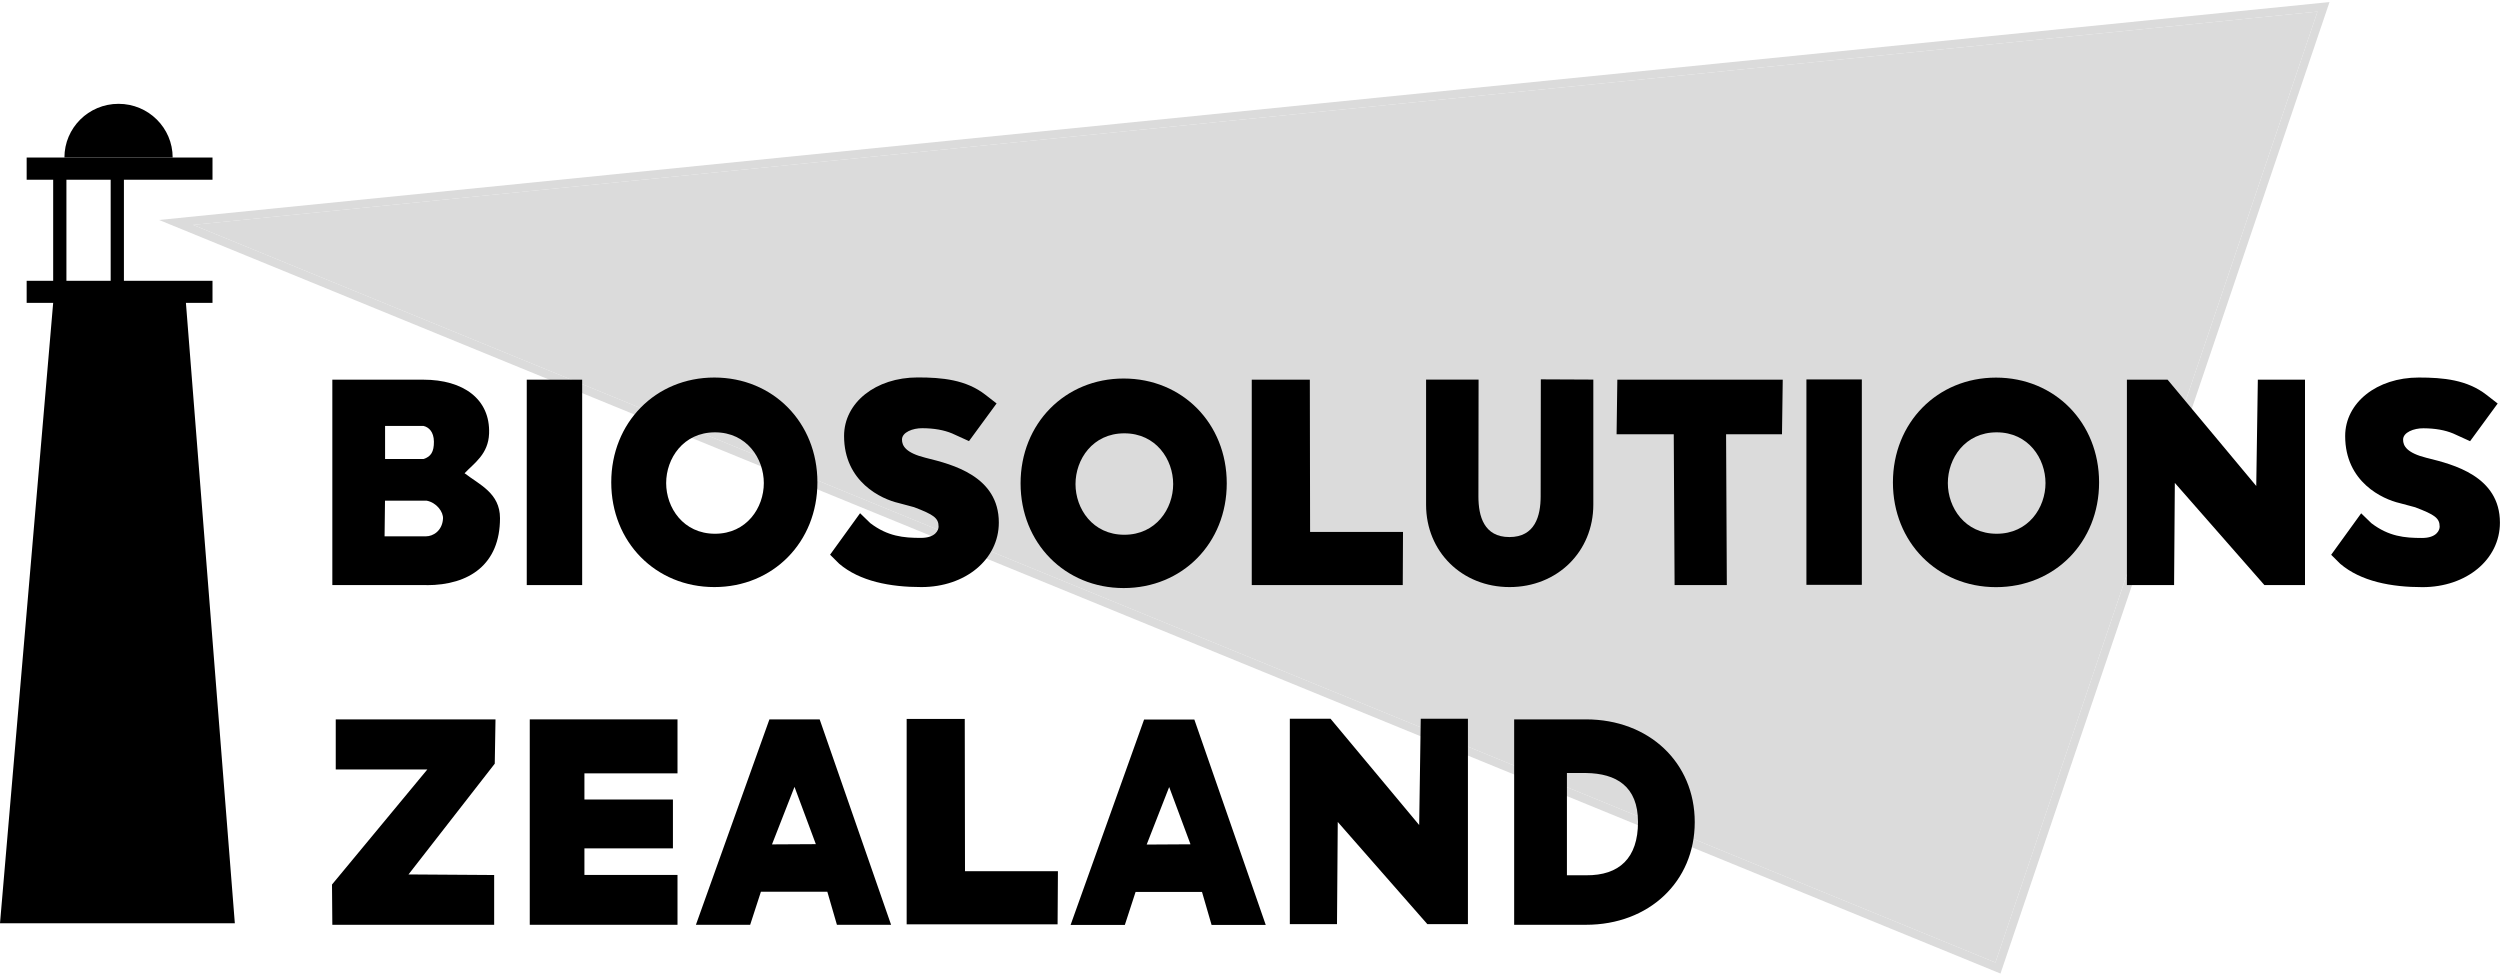 <?xml version="1.0" encoding="UTF-8"?> <svg xmlns="http://www.w3.org/2000/svg" width="164" height="64" viewBox="0 0 164 64" fill="none"><g clip-path="url(#clip0_417_11371)"><g opacity="0.28"><path d="M152.815 0.136L131.232 63.864L130.965 63.756L10.435 14.43L152.815 0.136ZM130.899 63.142L152.028 0.76L12.661 14.751L130.899 63.142Z" fill="#7C7C7C"></path><path d="M152.027 0.76L130.899 63.142L12.66 14.751L152.027 0.76Z" fill="#7C7C7C"></path></g><path d="M15.405 60.568L12.196 19.867H13.94V18.422H8.129V11.791H13.94V10.335H1.749V11.791H3.488V18.422H1.749V19.867H3.488L0 60.568H15.405ZM4.357 11.791H7.26V18.422H4.357V11.791Z" fill="black"></path><path d="M7.773 6.811C5.811 6.811 4.226 8.391 4.226 10.335H11.327C11.327 8.386 9.736 6.811 7.779 6.811H7.773Z" fill="black"></path><path d="M27.984 38.381H21.801V24.907H27.776C30.394 24.907 32.166 26.178 32.084 28.442C32.034 29.795 31.105 30.381 30.476 31.044C31.444 31.793 32.8 32.342 32.8 33.993C32.8 37.013 30.799 38.387 27.984 38.387V38.381ZM25.228 35.182H27.951C28.394 35.182 29.006 34.84 29.061 34.031C29.093 33.58 28.634 32.961 27.978 32.842H25.256L25.228 35.182ZM25.261 30.11H27.787C28.268 29.958 28.47 29.637 28.465 28.975C28.459 28.312 28.115 28.019 27.787 27.943H25.261V30.11Z" fill="black"></path><path d="M38.19 24.907H34.555V38.381H38.19V24.907Z" fill="black"></path><path d="M46.86 38.512C43.006 38.512 40.098 35.557 40.098 31.641C40.098 27.726 43.006 24.766 46.86 24.766C50.714 24.766 53.622 27.72 53.622 31.641C53.622 35.563 50.714 38.512 46.86 38.512ZM46.904 28.361C44.821 28.361 43.7 30.077 43.7 31.69C43.7 33.303 44.821 35.014 46.904 35.014C48.986 35.014 50.107 33.303 50.107 31.69C50.107 30.077 48.986 28.361 46.904 28.361Z" fill="black"></path><path d="M60.445 38.512C58.4 38.512 56.405 38.137 55.049 36.98L54.453 36.388L56.421 33.667L57.093 34.319C58.236 35.188 59.269 35.286 60.412 35.286C61.374 35.286 61.571 34.77 61.571 34.547C61.571 33.982 61.248 33.76 59.964 33.271L58.952 32.999C57.837 32.744 55.371 31.625 55.371 28.6C55.371 26.411 57.449 24.76 60.199 24.76C61.811 24.76 63.375 24.907 64.648 25.901L65.376 26.466L63.566 28.937L62.456 28.432C61.915 28.209 61.286 28.095 60.505 28.09C59.876 28.084 59.176 28.356 59.171 28.828C59.165 29.246 59.422 29.708 60.707 30.028L60.794 30.05C62.451 30.463 65.523 31.229 65.523 34.281C65.523 36.692 63.337 38.512 60.439 38.512H60.445Z" fill="black"></path><path d="M92.021 38.381H82.115V24.907H85.925L85.942 34.895H92.037L92.021 38.381Z" fill="black"></path><path d="M99.028 38.512C95.907 38.512 93.551 36.193 93.551 33.113V24.901H96.995L96.984 32.57C96.984 33.857 97.345 35.231 99.017 35.231C100.69 35.231 101.067 33.863 101.067 32.554L101.078 24.885L104.522 24.901V33.102C104.522 36.187 102.161 38.512 99.028 38.512Z" fill="black"></path><path d="M113.28 38.381H109.853L109.798 28.486H106.048L106.097 24.907H116.948L116.899 28.486H113.231L113.28 38.381Z" fill="black"></path><path d="M142.193 24.907L148.01 31.88L148.114 24.907H151.208V38.381H148.545L142.669 31.679L142.62 38.381H139.525V24.907H142.193H139.525H142.193Z" fill="black"></path><path d="M122.136 24.891H118.501V38.365H122.136V24.891Z" fill="black"></path><path d="M130.938 38.517C127.084 38.517 124.176 35.563 124.176 31.647C124.176 27.731 127.084 24.771 130.938 24.771C134.792 24.771 137.7 27.726 137.7 31.647C137.7 35.568 134.792 38.517 130.938 38.517ZM130.982 28.361C128.899 28.361 127.778 30.077 127.778 31.69C127.778 33.303 128.899 35.014 130.982 35.014C133.065 35.014 134.185 33.303 134.185 31.69C134.185 30.077 133.065 28.361 130.982 28.361Z" fill="black"></path><path d="M158.916 38.517C156.872 38.517 154.876 38.142 153.521 36.986L152.925 36.394L154.893 33.673L155.565 34.324C156.708 35.193 157.741 35.291 158.883 35.291C159.846 35.291 160.042 34.775 160.042 34.553C160.042 33.988 159.72 33.765 158.435 33.276L157.424 33.005C156.309 32.749 153.843 31.631 153.843 28.605C153.843 26.417 155.921 24.766 158.67 24.766C160.283 24.766 161.846 24.912 163.12 25.906L163.847 26.471L162.038 28.942L160.928 28.437C160.387 28.214 159.758 28.1 158.976 28.095C158.348 28.09 157.648 28.361 157.643 28.834C157.637 29.252 157.894 29.713 159.179 30.034L159.266 30.055C160.923 30.468 163.995 31.234 163.995 34.286C163.995 36.698 161.808 38.517 158.911 38.517H158.916Z" fill="black"></path><path d="M73.713 38.577C69.859 38.577 66.95 35.623 66.95 31.707C66.95 27.791 69.859 24.831 73.713 24.831C77.567 24.831 80.475 27.786 80.475 31.707C80.475 35.628 77.567 38.577 73.713 38.577ZM73.756 28.426C71.673 28.426 70.553 30.143 70.553 31.756C70.553 33.369 71.673 35.08 73.756 35.08C75.839 35.08 76.96 33.369 76.96 31.756C76.96 30.143 75.839 28.426 73.756 28.426Z" fill="black"></path><path d="M32.417 60.666H21.801L21.779 58.026L28.033 50.477H22.025V47.191H32.505L32.456 50.097L26.798 57.363L32.417 57.401V60.666Z" fill="black"></path><path d="M44.444 60.666H34.752V47.191H44.444V50.732H38.338V52.448H44.144V55.653H38.338V57.396H44.444V60.666Z" fill="black"></path><path d="M53.77 47.191L58.455 60.666H54.902L54.273 58.498H49.916L49.211 60.666H45.652L50.474 47.191M50.643 55.392L53.519 55.376L52.119 51.617L50.643 55.392Z" fill="black"></path><path d="M104.041 60.666H99.329V47.191H104.041C108.174 47.191 111.175 50.026 111.175 53.931C111.175 57.836 108.174 60.666 104.041 60.666ZM102.79 57.418H104.047C106.234 57.439 107.453 56.283 107.453 53.925C107.453 51.568 106.009 50.737 104.047 50.71H102.79V57.418Z" fill="black"></path><path d="M87.281 47.148L93.098 54.121L93.201 47.148H96.296V60.622H93.633L87.757 53.92L87.707 60.622H84.613V47.148H87.281H84.613H87.281Z" fill="black"></path><path d="M69.378 60.638H59.477V47.164H63.288L63.304 57.151H69.4L69.378 60.638Z" fill="black"></path><path d="M78.349 47.202L83.033 60.676H79.48L78.851 58.509H74.495L73.789 60.676H70.231L75.052 47.202M75.222 55.403L78.097 55.386L76.698 51.628L75.222 55.403Z" fill="black"></path></g><defs><clipPath id="clip0_417_11371"><rect width="164" height="64" fill="white"></rect></clipPath></defs></svg> 